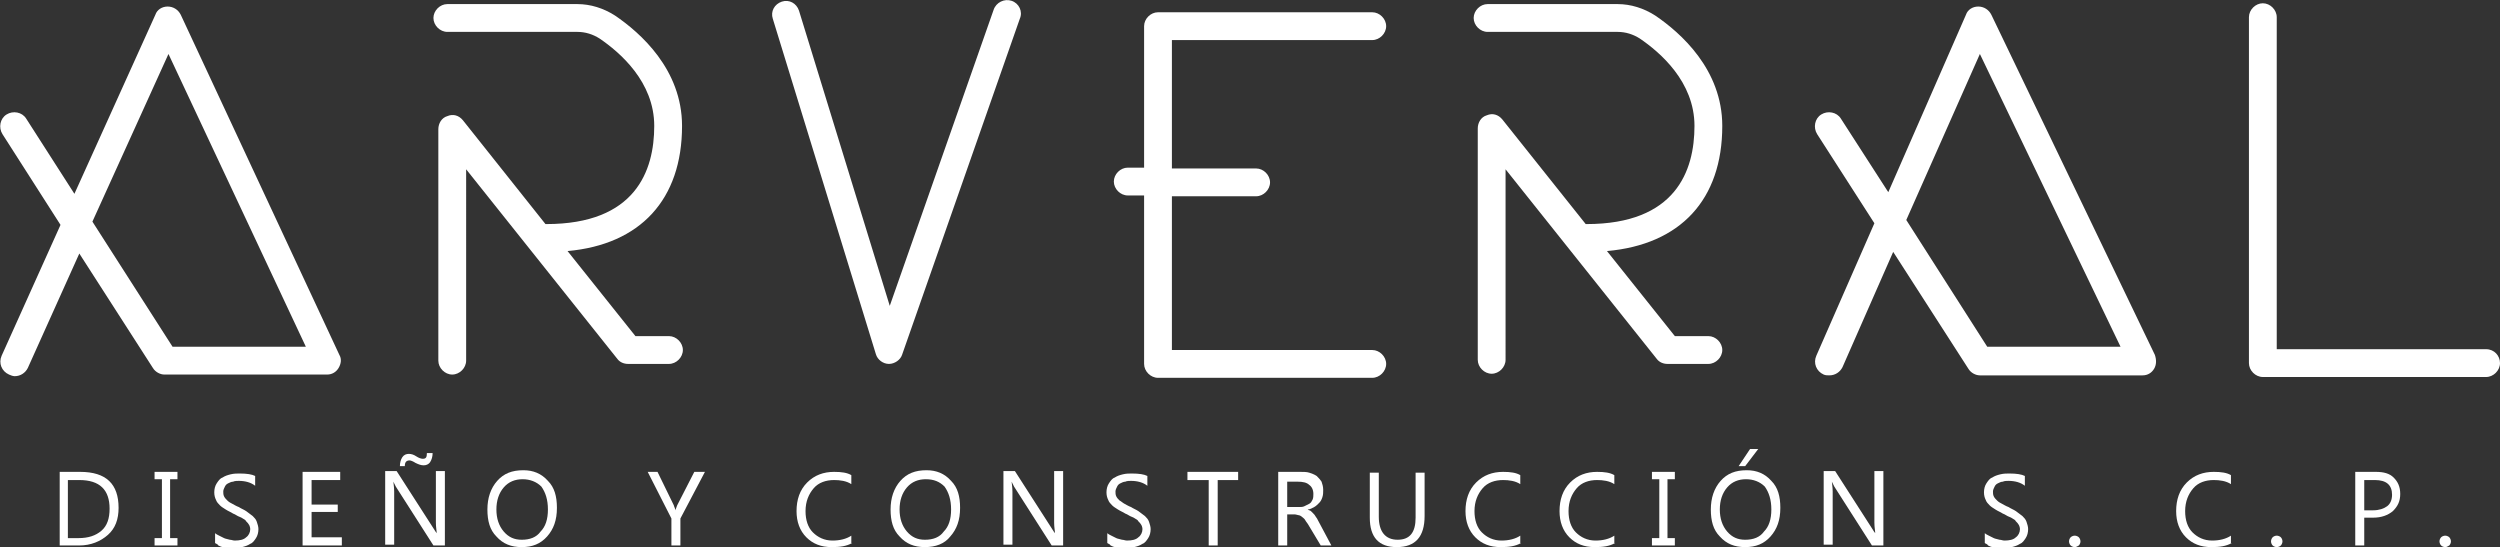 <?xml version="1.0" encoding="utf-8"?>
<!-- Generator: Adobe Illustrator 19.2.0, SVG Export Plug-In . SVG Version: 6.00 Build 0)  -->
<svg version="1.1" id="Capa_1" xmlns="http://www.w3.org/2000/svg" xmlns:xlink="http://www.w3.org/1999/xlink" x="0px" y="0px"
	 viewBox="0 0 305.7 66.9" style="enable-background:new 0 0 305.7 66.9;" xml:space="preserve">
<rect x="0" y="0" width="305.7" height="66.9" fill="#333333" stroke="none"/>
<style type="text/css">
	.st0{fill:#FFFFFF;}
</style>
<g>
	<g>
		<path class="st0" d="M22.1,1.8c-0.3-0.6-0.9-1-1.6-1c0,0,0,0,0,0c-0.7,0-1.3,0.4-1.5,1L9.1,23.7l-5.9-9.2c-0.5-0.8-1.6-1-2.4-0.5
			c-0.8,0.5-1,1.6-0.5,2.4l7.1,11.1l-7.2,16c-0.4,0.9,0,1.9,0.9,2.3c0.2,0.1,0.5,0.2,0.7,0.2c0.7,0,1.3-0.4,1.6-1l6.3-14L18.7,45
			c0.3,0.5,0.9,0.8,1.4,0.8H40c0.6,0,1.1-0.3,1.4-0.8c0.3-0.5,0.4-1.1,0.1-1.6L22.1,1.8z M21.1,42.4l-9.8-15.3l9.3-20.5l16.8,35.8
			H21.1z"/>
		<path class="st0" d="M243.5,1.8c-0.3-0.6-0.9-1-1.6-1c-0.7,0-1.3,0.4-1.5,1l-9.5,21.7l-5.8-9c-0.5-0.8-1.6-1-2.4-0.5
			c-0.8,0.5-1,1.6-0.5,2.4l7,10.9l-7.1,16.2c-0.4,0.9,0,1.9,0.9,2.3c0.2,0.1,0.5,0.1,0.7,0.1c0.7,0,1.3-0.4,1.6-1l6.2-14.1l9.2,14.3
			c0.3,0.5,0.9,0.8,1.4,0.8H262c0.6,0,1.1-0.3,1.4-0.8c0.3-0.5,0.3-1.1,0.1-1.7L243.5,1.8z M243,42.4l-9.9-15.5l9-20.3l17.2,35.8
			H243z"/>
		<path class="st0" d="M83.4,15.4c0-6.9-5.1-11.4-8.2-13.5c-1.4-0.9-3-1.4-4.6-1.4H54.7c-0.9,0-1.7,0.8-1.7,1.7s0.8,1.7,1.7,1.7
			h15.9c1,0,1.9,0.3,2.7,0.8c2.5,1.7,6.7,5.3,6.7,10.7c0,5.5-2.3,12-13.2,12c0,0-0.1,0-0.1,0L56.6,14.7c-0.5-0.6-1.2-0.8-1.9-0.5
			c-0.7,0.2-1.1,0.9-1.1,1.6v28.3c0,0.9,0.8,1.7,1.7,1.7s1.7-0.8,1.7-1.7V20.7l18.5,23.2c0.3,0.4,0.8,0.6,1.3,0.6h5
			c0.9,0,1.7-0.8,1.7-1.7c0-0.9-0.8-1.7-1.7-1.7h-4.1l-8.3-10.4C78.3,29.9,83.4,24.4,83.4,15.4z"/>
		<path class="st0" d="M210.6,15.4c0-6.9-5.1-11.4-8.2-13.5c-1.4-0.9-3-1.4-4.6-1.4h-15.9c-0.9,0-1.7,0.8-1.7,1.7s0.8,1.7,1.7,1.7
			h15.9c1,0,1.9,0.3,2.7,0.8c2.5,1.7,6.7,5.3,6.7,10.7c0,5.5-2.3,12-13.2,12c0,0-0.1,0-0.1,0l-10.2-12.8c-0.5-0.6-1.2-0.8-1.9-0.5
			c-0.7,0.2-1.1,0.9-1.1,1.6v28.3c0,0.9,0.8,1.7,1.7,1.7c0.9,0,1.7-0.8,1.7-1.7V20.7l18.5,23.2c0.3,0.4,0.8,0.6,1.3,0.6h5
			c0.9,0,1.7-0.8,1.7-1.7c0-0.9-0.8-1.7-1.7-1.7h-4.1l-8.3-10.4C205.5,29.9,210.6,24.4,210.6,15.4z"/>
		<path class="st0" d="M123.7,0.1c-0.9-0.3-1.9,0.2-2.2,1.1l-12.7,36.2L97.7,1.3c-0.3-0.9-1.2-1.4-2.1-1.1c-0.9,0.3-1.4,1.2-1.1,2.1
			l12.6,41c0.2,0.7,0.9,1.2,1.6,1.2c0,0,0,0,0,0c0.7,0,1.4-0.5,1.6-1.1l14.4-41.1C125.1,1.4,124.6,0.4,123.7,0.1z"/>
		<path class="st0" d="M167.8,4.9c0.9,0,1.7-0.8,1.7-1.7s-0.8-1.7-1.7-1.7h-26.2c-0.9,0-1.7,0.8-1.7,1.7v17.3h-2
			c-0.9,0-1.7,0.8-1.7,1.7s0.8,1.7,1.7,1.7h2v20.6c0,0.9,0.8,1.7,1.7,1.7h26.2c0.9,0,1.7-0.8,1.7-1.7s-0.8-1.7-1.7-1.7h-24.5V24
			h10.3c0.9,0,1.7-0.8,1.7-1.7s-0.8-1.7-1.7-1.7h-10.3V4.9H167.8z"/>
		<path class="st0" d="M304,42.7h-25.6V2.1c0-0.9-0.8-1.7-1.7-1.7c-0.9,0-1.7,0.8-1.7,1.7v42.3c0,0.9,0.8,1.7,1.7,1.7H304
			c0.9,0,1.7-0.8,1.7-1.7S305,42.7,304,42.7z"/>
	</g>
	<g>
		<path class="st0" d="M7.3,66.7v-9h2.5c3.2,0,4.7,1.5,4.7,4.4c0,1.4-0.4,2.5-1.3,3.3c-0.9,0.8-2.1,1.3-3.5,1.3H7.3z M8.3,58.7v7.1
			h1.3c1.2,0,2.1-0.3,2.8-0.9c0.7-0.6,1-1.5,1-2.7c0-2.3-1.2-3.5-3.7-3.5H8.3z"/>
		<path class="st0" d="M21.7,57.7v0.9h-0.9v7.2h0.9v0.9h-2.8v-0.9h0.9v-7.2h-0.9v-0.9H21.7z"/>
		<path class="st0" d="M26.3,66.4v-1.2c0.1,0.1,0.3,0.2,0.5,0.3s0.4,0.2,0.6,0.3c0.2,0.1,0.4,0.1,0.7,0.2c0.2,0,0.4,0.1,0.6,0.1
			c0.6,0,1.1-0.1,1.4-0.4c0.3-0.2,0.5-0.6,0.5-1c0-0.2-0.1-0.5-0.2-0.6c-0.1-0.2-0.3-0.3-0.4-0.5c-0.2-0.1-0.4-0.3-0.7-0.4
			c-0.3-0.1-0.5-0.3-0.8-0.4c-0.3-0.2-0.6-0.3-0.9-0.5c-0.3-0.2-0.5-0.3-0.7-0.5c-0.2-0.2-0.4-0.4-0.5-0.7c-0.1-0.2-0.2-0.5-0.2-0.9
			c0-0.4,0.1-0.8,0.3-1.1c0.2-0.3,0.4-0.6,0.7-0.7c0.3-0.2,0.6-0.3,1-0.4c0.4-0.1,0.8-0.1,1.1-0.1c0.9,0,1.5,0.1,1.9,0.3v1.2
			c-0.5-0.4-1.2-0.6-2-0.6c-0.2,0-0.5,0-0.7,0.1c-0.2,0-0.4,0.1-0.6,0.2c-0.2,0.1-0.3,0.2-0.4,0.4c-0.1,0.2-0.2,0.4-0.2,0.6
			c0,0.2,0,0.4,0.1,0.6c0.1,0.2,0.2,0.3,0.4,0.5s0.4,0.3,0.6,0.4c0.2,0.1,0.5,0.3,0.8,0.4c0.3,0.2,0.6,0.3,0.9,0.5s0.5,0.4,0.8,0.6
			c0.2,0.2,0.4,0.4,0.5,0.7c0.1,0.3,0.2,0.6,0.2,0.9c0,0.4-0.1,0.8-0.3,1.1c-0.2,0.3-0.4,0.6-0.7,0.7c-0.3,0.2-0.6,0.3-1,0.4
			c-0.4,0.1-0.8,0.1-1.2,0.1c-0.1,0-0.3,0-0.5,0c-0.2,0-0.4-0.1-0.6-0.1c-0.2,0-0.4-0.1-0.6-0.2C26.6,66.5,26.4,66.5,26.3,66.4z"/>
		<path class="st0" d="M41.8,66.7h-4.8v-9h4.6v1h-3.5v3h3.2v0.9h-3.2v3.1h3.7V66.7z"/>
		<path class="st0" d="M54.3,66.7H53l-4.6-7.2c-0.1-0.2-0.2-0.4-0.3-0.6h0c0,0.2,0.1,0.6,0.1,1.2v6.5h-1.1v-9h1.4l4.5,7
			c0.2,0.3,0.3,0.5,0.4,0.6h0c0-0.3-0.1-0.7-0.1-1.3v-6.3h1.1V66.7z M52.9,55.4c0,0.4-0.1,0.8-0.3,1.1c-0.2,0.3-0.5,0.4-0.8,0.4
			c-0.3,0-0.6-0.1-1-0.3c-0.3-0.2-0.6-0.3-0.7-0.3c-0.4,0-0.6,0.2-0.6,0.7h-0.6c0-0.4,0.1-0.8,0.3-1.1c0.2-0.3,0.5-0.4,0.8-0.4
			c0.3,0,0.6,0.1,0.9,0.3c0.3,0.2,0.6,0.3,0.8,0.3c0.4,0,0.5-0.2,0.5-0.7H52.9z"/>
		<path class="st0" d="M63.8,66.9c-1.3,0-2.3-0.4-3.1-1.3c-0.8-0.8-1.1-1.9-1.1-3.3c0-1.4,0.4-2.6,1.2-3.5c0.8-0.9,1.8-1.3,3.2-1.3
			c1.2,0,2.2,0.4,3,1.3c0.8,0.8,1.1,1.9,1.1,3.3c0,1.5-0.4,2.6-1.2,3.5C66.1,66.5,65.1,66.9,63.8,66.9z M63.9,58.6
			c-0.9,0-1.7,0.3-2.3,1c-0.6,0.7-0.9,1.6-0.9,2.7s0.3,2,0.9,2.7c0.6,0.7,1.3,1,2.2,1c1,0,1.8-0.3,2.3-1c0.6-0.6,0.9-1.5,0.9-2.7
			c0-1.2-0.3-2.1-0.8-2.8C65.6,58.9,64.8,58.6,63.9,58.6z"/>
		<path class="st0" d="M86.2,57.7l-3,5.7v3.3h-1.1v-3.3l-2.9-5.7h1.2l2,4.1c0,0.1,0.1,0.2,0.2,0.6h0c0-0.1,0.1-0.3,0.2-0.6l2.1-4.1
			H86.2z"/>
		<path class="st0" d="M104.2,66.4c-0.7,0.4-1.5,0.5-2.5,0.5c-1.3,0-2.3-0.4-3.1-1.2c-0.8-0.8-1.2-1.9-1.2-3.2
			c0-1.4,0.4-2.6,1.3-3.5c0.9-0.9,2-1.3,3.3-1.3c0.9,0,1.6,0.1,2.1,0.4v1.1c-0.6-0.4-1.4-0.5-2.1-0.5c-1,0-1.9,0.3-2.5,1
			c-0.6,0.7-1,1.6-1,2.8c0,1.1,0.3,2,0.9,2.6c0.6,0.6,1.4,1,2.4,1c0.9,0,1.7-0.2,2.3-0.6V66.4z"/>
		<path class="st0" d="M113.1,66.9c-1.3,0-2.3-0.4-3.1-1.3c-0.8-0.8-1.1-1.9-1.1-3.3c0-1.4,0.4-2.6,1.2-3.5c0.8-0.9,1.8-1.3,3.2-1.3
			c1.2,0,2.2,0.4,3,1.3c0.8,0.8,1.1,1.9,1.1,3.3c0,1.5-0.4,2.6-1.2,3.5C115.5,66.5,114.4,66.9,113.1,66.9z M113.2,58.6
			c-0.9,0-1.7,0.3-2.3,1c-0.6,0.7-0.9,1.6-0.9,2.7s0.3,2,0.9,2.7c0.6,0.7,1.3,1,2.2,1c1,0,1.8-0.3,2.3-1c0.6-0.6,0.9-1.5,0.9-2.7
			c0-1.2-0.3-2.1-0.8-2.8C114.9,58.9,114.2,58.6,113.2,58.6z"/>
		<path class="st0" d="M129.9,66.7h-1.3l-4.6-7.2c-0.1-0.2-0.2-0.4-0.3-0.6h0c0,0.2,0.1,0.6,0.1,1.2v6.5h-1.1v-9h1.4l4.5,7
			c0.2,0.3,0.3,0.5,0.4,0.6h0c0-0.3-0.1-0.7-0.1-1.3v-6.3h1.1V66.7z"/>
		<path class="st0" d="M135.4,66.4v-1.2c0.1,0.1,0.3,0.2,0.5,0.3c0.2,0.1,0.4,0.2,0.6,0.3c0.2,0.1,0.4,0.1,0.7,0.2
			c0.2,0,0.4,0.1,0.6,0.1c0.6,0,1.1-0.1,1.4-0.4c0.3-0.2,0.5-0.6,0.5-1c0-0.2-0.1-0.5-0.2-0.6c-0.1-0.2-0.3-0.3-0.4-0.5
			c-0.2-0.1-0.4-0.3-0.7-0.4c-0.3-0.1-0.5-0.3-0.8-0.4c-0.3-0.2-0.6-0.3-0.9-0.5c-0.3-0.2-0.5-0.3-0.7-0.5c-0.2-0.2-0.4-0.4-0.5-0.7
			c-0.1-0.2-0.2-0.5-0.2-0.9c0-0.4,0.1-0.8,0.3-1.1c0.2-0.3,0.4-0.6,0.7-0.7c0.3-0.2,0.6-0.3,1-0.4c0.4-0.1,0.8-0.1,1.1-0.1
			c0.9,0,1.5,0.1,1.9,0.3v1.2c-0.5-0.4-1.2-0.6-2-0.6c-0.2,0-0.5,0-0.7,0.1c-0.2,0-0.4,0.1-0.6,0.2c-0.2,0.1-0.3,0.2-0.4,0.4
			c-0.1,0.2-0.2,0.4-0.2,0.6c0,0.2,0,0.4,0.1,0.6c0.1,0.2,0.2,0.3,0.4,0.5c0.2,0.1,0.4,0.3,0.6,0.4c0.2,0.1,0.5,0.3,0.8,0.4
			c0.3,0.2,0.6,0.3,0.9,0.5s0.5,0.4,0.8,0.6c0.2,0.2,0.4,0.4,0.5,0.7c0.1,0.3,0.2,0.6,0.2,0.9c0,0.4-0.1,0.8-0.3,1.1
			c-0.2,0.3-0.4,0.6-0.7,0.7c-0.3,0.2-0.6,0.3-1,0.4s-0.8,0.1-1.2,0.1c-0.1,0-0.3,0-0.5,0c-0.2,0-0.4-0.1-0.6-0.1
			c-0.2,0-0.4-0.1-0.6-0.2C135.7,66.5,135.5,66.5,135.4,66.4z"/>
		<path class="st0" d="M151.5,58.7h-2.6v8h-1.1v-8h-2.6v-1h6.2V58.7z"/>
		<path class="st0" d="M162.8,66.7h-1.3l-1.5-2.5c-0.1-0.2-0.3-0.4-0.4-0.6c-0.1-0.2-0.3-0.3-0.4-0.4c-0.1-0.1-0.3-0.2-0.4-0.2
			s-0.3-0.1-0.5-0.1h-0.9v3.8h-1.1v-9h2.7c0.4,0,0.8,0,1.1,0.1c0.3,0.1,0.6,0.2,0.9,0.4c0.2,0.2,0.4,0.4,0.6,0.7
			c0.1,0.3,0.2,0.6,0.2,1c0,0.3,0,0.6-0.1,0.9c-0.1,0.3-0.2,0.5-0.4,0.7c-0.2,0.2-0.4,0.4-0.6,0.5c-0.2,0.1-0.5,0.3-0.8,0.3v0
			c0.1,0.1,0.3,0.1,0.4,0.2c0.1,0.1,0.2,0.2,0.3,0.3c0.1,0.1,0.2,0.2,0.3,0.4c0.1,0.1,0.2,0.3,0.3,0.5L162.8,66.7z M157.4,58.7V62
			h1.4c0.3,0,0.5,0,0.7-0.1c0.2-0.1,0.4-0.2,0.6-0.3c0.2-0.1,0.3-0.3,0.4-0.5c0.1-0.2,0.1-0.5,0.1-0.7c0-0.5-0.2-0.9-0.5-1.1
			c-0.3-0.3-0.8-0.4-1.4-0.4H157.4z"/>
		<path class="st0" d="M174.2,63.1c0,2.5-1.1,3.8-3.4,3.8c-2.2,0-3.3-1.2-3.3-3.6v-5.5h1.1v5.4c0,1.8,0.8,2.8,2.3,2.8
			c1.5,0,2.2-0.9,2.2-2.7v-5.5h1.1V63.1z"/>
		<path class="st0" d="M186,66.4c-0.7,0.4-1.5,0.5-2.5,0.5c-1.3,0-2.3-0.4-3.1-1.2c-0.8-0.8-1.2-1.9-1.2-3.2c0-1.4,0.4-2.6,1.3-3.5
			s2-1.3,3.3-1.3c0.9,0,1.6,0.1,2.1,0.4v1.1c-0.6-0.4-1.4-0.5-2.1-0.5c-1,0-1.9,0.3-2.5,1c-0.6,0.7-1,1.6-1,2.8c0,1.1,0.3,2,0.9,2.6
			c0.6,0.6,1.4,1,2.4,1c0.9,0,1.7-0.2,2.3-0.6V66.4z"/>
		<path class="st0" d="M197.5,66.4c-0.7,0.4-1.5,0.5-2.5,0.5c-1.3,0-2.3-0.4-3.1-1.2c-0.8-0.8-1.2-1.9-1.2-3.2
			c0-1.4,0.4-2.6,1.3-3.5s2-1.3,3.3-1.3c0.9,0,1.6,0.1,2.1,0.4v1.1c-0.6-0.4-1.4-0.5-2.1-0.5c-1,0-1.9,0.3-2.5,1
			c-0.6,0.7-1,1.6-1,2.8c0,1.1,0.3,2,0.9,2.6c0.6,0.6,1.4,1,2.4,1c0.9,0,1.7-0.2,2.3-0.6V66.4z"/>
		<path class="st0" d="M204.8,57.7v0.9h-0.9v7.2h0.9v0.9H202v-0.9h0.9v-7.2H202v-0.9H204.8z"/>
		<path class="st0" d="M213.4,66.9c-1.3,0-2.3-0.4-3.1-1.3c-0.8-0.8-1.1-1.9-1.1-3.3c0-1.4,0.4-2.6,1.2-3.5c0.8-0.9,1.8-1.3,3.2-1.3
			c1.2,0,2.2,0.4,3,1.3c0.8,0.8,1.1,1.9,1.1,3.3c0,1.5-0.4,2.6-1.2,3.5C215.7,66.5,214.7,66.9,213.4,66.9z M213.5,58.6
			c-0.9,0-1.7,0.3-2.3,1c-0.6,0.7-0.9,1.6-0.9,2.7s0.3,2,0.9,2.7c0.6,0.7,1.3,1,2.2,1c1,0,1.8-0.3,2.3-1c0.6-0.6,0.9-1.5,0.9-2.7
			c0-1.2-0.3-2.1-0.8-2.8C215.2,58.9,214.4,58.6,213.5,58.6z M215,54.9l-1.6,2.1h-0.8l1.4-2.1H215z"/>
		<path class="st0" d="M230.2,66.7h-1.3l-4.6-7.2c-0.1-0.2-0.2-0.4-0.3-0.6h0c0,0.2,0.1,0.6,0.1,1.2v6.5H223v-9h1.4l4.5,7
			c0.2,0.3,0.3,0.5,0.4,0.6h0c0-0.3-0.1-0.7-0.1-1.3v-6.3h1.1V66.7z"/>
		<path class="st0" d="M242.7,66.4v-1.2c0.1,0.1,0.3,0.2,0.5,0.3c0.2,0.1,0.4,0.2,0.6,0.3c0.2,0.1,0.4,0.1,0.7,0.2
			c0.2,0,0.4,0.1,0.6,0.1c0.6,0,1.1-0.1,1.4-0.4c0.3-0.2,0.5-0.6,0.5-1c0-0.2-0.1-0.5-0.2-0.6c-0.1-0.2-0.3-0.3-0.4-0.5
			c-0.2-0.1-0.4-0.3-0.7-0.4c-0.3-0.1-0.5-0.3-0.8-0.4c-0.3-0.2-0.6-0.3-0.9-0.5c-0.3-0.2-0.5-0.3-0.7-0.5c-0.2-0.2-0.4-0.4-0.5-0.7
			c-0.1-0.2-0.2-0.5-0.2-0.9c0-0.4,0.1-0.8,0.3-1.1c0.2-0.3,0.4-0.6,0.7-0.7c0.3-0.2,0.6-0.3,1-0.4c0.4-0.1,0.8-0.1,1.1-0.1
			c0.9,0,1.5,0.1,1.9,0.3v1.2c-0.5-0.4-1.2-0.6-2-0.6c-0.2,0-0.5,0-0.7,0.1c-0.2,0-0.4,0.1-0.6,0.2c-0.2,0.1-0.3,0.2-0.4,0.4
			s-0.2,0.4-0.2,0.6c0,0.2,0,0.4,0.1,0.6c0.1,0.2,0.2,0.3,0.4,0.5s0.4,0.3,0.6,0.4c0.2,0.1,0.5,0.3,0.8,0.4c0.3,0.2,0.6,0.3,0.9,0.5
			c0.3,0.2,0.5,0.4,0.8,0.6c0.2,0.2,0.4,0.4,0.5,0.7c0.1,0.3,0.2,0.6,0.2,0.9c0,0.4-0.1,0.8-0.3,1.1c-0.2,0.3-0.4,0.6-0.7,0.7
			c-0.3,0.2-0.6,0.3-1,0.4c-0.4,0.1-0.8,0.1-1.2,0.1c-0.1,0-0.3,0-0.5,0c-0.2,0-0.4-0.1-0.6-0.1c-0.2,0-0.4-0.1-0.6-0.2
			C243,66.5,242.8,66.5,242.7,66.4z"/>
		<path class="st0" d="M253.7,66.9c-0.2,0-0.4-0.1-0.5-0.2c-0.1-0.1-0.2-0.3-0.2-0.5c0-0.2,0.1-0.4,0.2-0.5c0.1-0.1,0.3-0.2,0.5-0.2
			c0.2,0,0.4,0.1,0.5,0.2c0.1,0.1,0.2,0.3,0.2,0.5c0,0.2-0.1,0.4-0.2,0.5C254,66.8,253.9,66.9,253.7,66.9z"/>
		<path class="st0" d="M272.9,66.4c-0.7,0.4-1.5,0.5-2.5,0.5c-1.3,0-2.3-0.4-3.1-1.2c-0.8-0.8-1.2-1.9-1.2-3.2
			c0-1.4,0.4-2.6,1.3-3.5s2-1.3,3.3-1.3c0.9,0,1.6,0.1,2.1,0.4v1.1c-0.6-0.4-1.4-0.5-2.1-0.5c-1,0-1.9,0.3-2.5,1
			c-0.6,0.7-1,1.6-1,2.8c0,1.1,0.3,2,0.9,2.6c0.6,0.6,1.4,1,2.4,1c0.9,0,1.7-0.2,2.3-0.6V66.4z"/>
		<path class="st0" d="M278.4,66.9c-0.2,0-0.4-0.1-0.5-0.2c-0.1-0.1-0.2-0.3-0.2-0.5c0-0.2,0.1-0.4,0.2-0.5c0.1-0.1,0.3-0.2,0.5-0.2
			c0.2,0,0.4,0.1,0.5,0.2c0.1,0.1,0.2,0.3,0.2,0.5c0,0.2-0.1,0.4-0.2,0.5C278.8,66.8,278.6,66.9,278.4,66.9z"/>
		<path class="st0" d="M289.1,63.3v3.4H288v-9h2.5c1,0,1.7,0.2,2.2,0.7c0.5,0.5,0.8,1.1,0.8,2c0,0.9-0.3,1.5-0.9,2.1
			c-0.6,0.5-1.4,0.8-2.4,0.8H289.1z M289.1,58.7v3.7h1.1c0.7,0,1.3-0.2,1.7-0.5c0.4-0.3,0.6-0.8,0.6-1.4c0-1.2-0.7-1.8-2.1-1.8
			H289.1z"/>
		<path class="st0" d="M299,66.9c-0.2,0-0.4-0.1-0.5-0.2c-0.1-0.1-0.2-0.3-0.2-0.5c0-0.2,0.1-0.4,0.2-0.5c0.1-0.1,0.3-0.2,0.5-0.2
			c0.2,0,0.4,0.1,0.5,0.2c0.1,0.1,0.2,0.3,0.2,0.5c0,0.2-0.1,0.4-0.2,0.5C299.3,66.8,299.2,66.9,299,66.9z"/>
	</g>
</g>
</svg>
